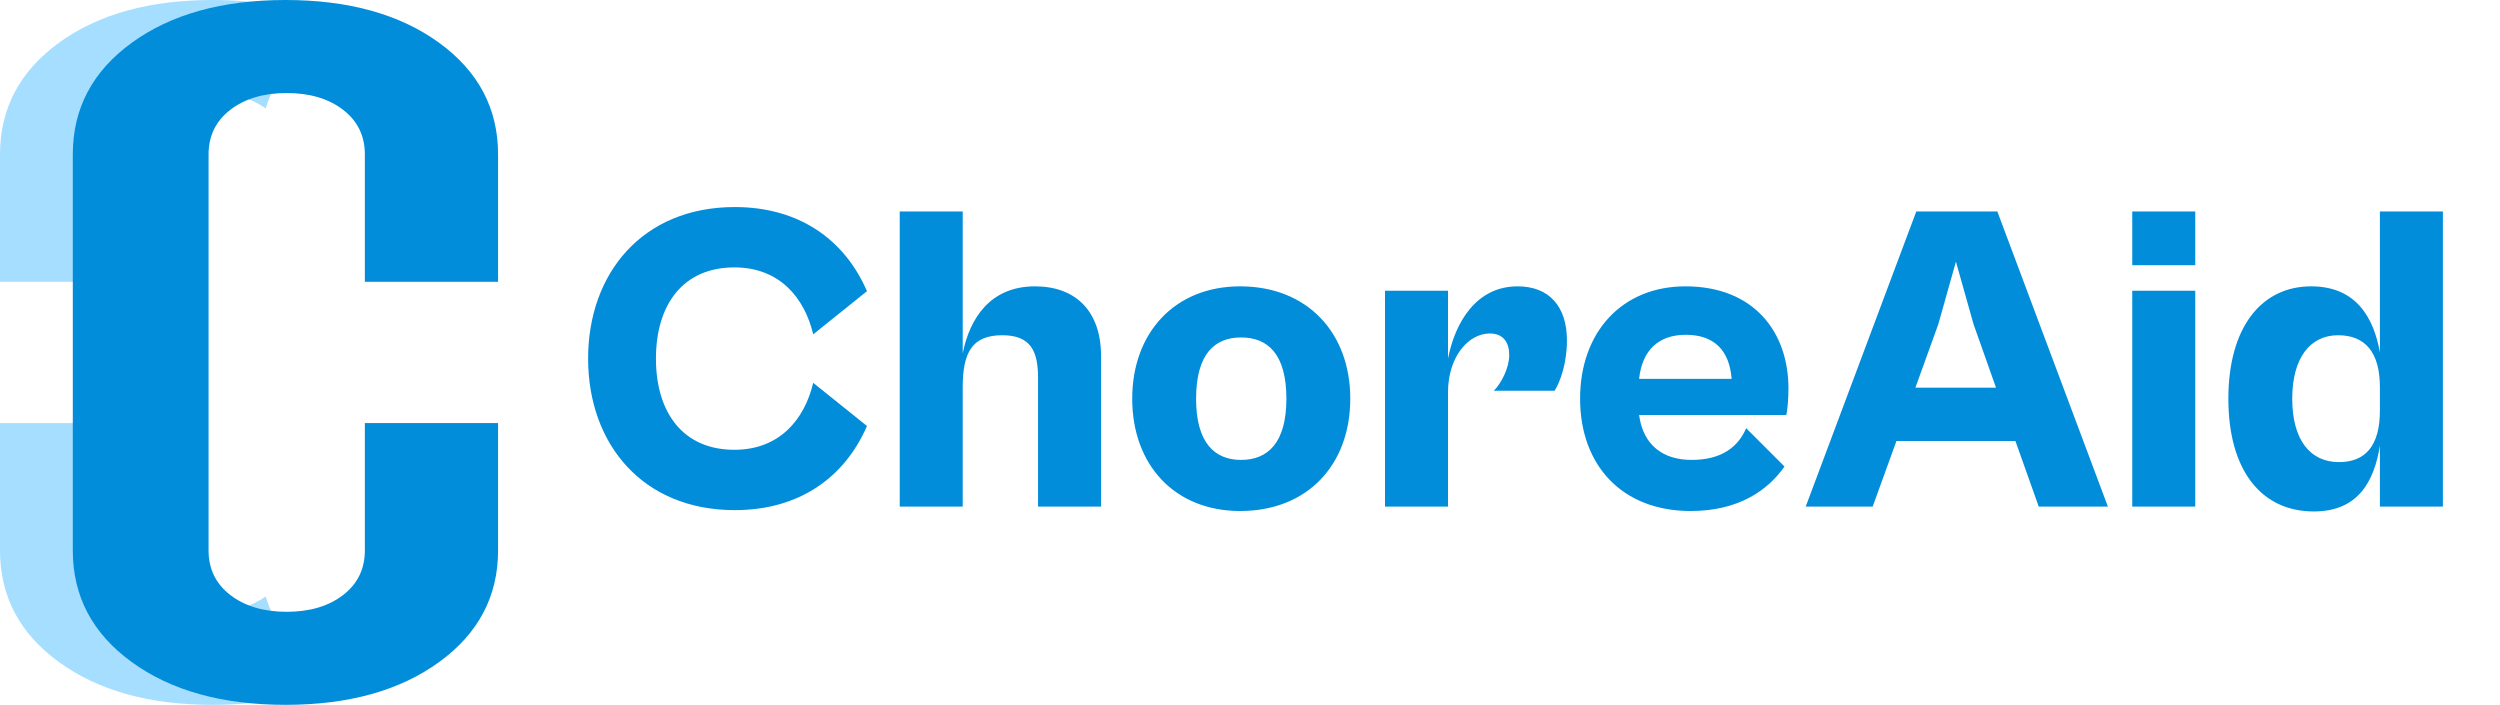 <svg width="227" height="64" viewBox="0 0 227 64" fill="none" xmlns="http://www.w3.org/2000/svg">
<path d="M66.72 46.32C58.32 46.32 53.4 40.28 53.4 32.56C53.4 24.84 58.32 18.8 66.72 18.8C72.52 18.8 76.68 21.72 78.72 26.44L73.84 30.36C73.04 27 70.76 24.28 66.68 24.28C62 24.28 59.56 27.68 59.56 32.56C59.56 37.44 62 40.84 66.68 40.84C70.76 40.84 73.04 38.12 73.84 34.76L78.72 38.68C76.68 43.4 72.52 46.32 66.72 46.32ZM87.415 46H81.695V19.2H87.415V32.08C88.055 28.88 89.935 26 93.975 26C97.695 26 99.975 28.28 99.975 32.32V46H94.255V34.32C94.255 31.92 93.615 30.44 91.015 30.44C88.295 30.44 87.415 31.96 87.415 35.16V46ZM112.605 46.4C106.645 46.4 102.805 42.2 102.805 36.2C102.805 30.24 106.645 26 112.605 26C118.725 26 122.605 30.24 122.605 36.2C122.605 42.2 118.725 46.4 112.605 46.4ZM112.685 41.76C115.125 41.76 116.805 40.2 116.805 36.2C116.805 32.16 115.125 30.64 112.685 30.64C110.285 30.64 108.605 32.16 108.605 36.2C108.605 40.2 110.285 41.76 112.685 41.76ZM131.478 46H125.758V26.4H131.478V32.56C132.118 29.28 134.038 26 137.798 26C140.678 26 142.278 27.84 142.278 30.92C142.278 33.04 141.638 34.72 141.158 35.48H135.638C136.358 34.76 137.038 33.36 137.038 32.24C137.038 31.12 136.518 30.28 135.278 30.28C133.318 30.28 131.478 32.4 131.478 35.64V46ZM153.512 46.4C147.272 46.4 143.472 42.24 143.472 36.2C143.472 30.16 147.272 26 153.032 26C159.272 26 162.392 30.16 162.392 35.28C162.392 36.12 162.312 37.24 162.192 37.68H148.832C149.192 40.44 151.032 41.76 153.592 41.76C156.352 41.76 157.832 40.56 158.552 38.88L162.032 42.36C160.552 44.48 157.912 46.4 153.512 46.4ZM153.072 30.4C150.632 30.4 149.112 31.76 148.832 34.4H157.232C157.032 31.8 155.632 30.4 153.072 30.4ZM170.038 46H163.958L173.998 19.2H181.358L191.398 46H185.118L182.998 40.04H172.198L170.038 46ZM175.998 29.44L173.918 35.2H181.238L179.198 29.44L177.598 23.76L175.998 29.44ZM199.329 24.08H193.609V19.2H199.329V24.08ZM199.329 46H193.609V26.4H199.329V46ZM210.095 46.44C205.335 46.44 202.335 42.72 202.335 36.2C202.335 29.72 205.335 26 209.855 26C213.935 26 215.535 28.84 216.095 32V19.2H221.815V46H216.095V40.48C215.575 43.64 214.175 46.44 210.095 46.44ZM208.135 36.2C208.135 39.96 209.775 41.96 212.375 41.96C214.775 41.96 216.095 40.48 216.095 37.28V35.16C216.095 31.96 214.735 30.44 212.295 30.44C209.775 30.44 208.135 32.48 208.135 36.2Z" fill="#028DDB"/>
<path d="M12.096 14.025C12.096 12.335 12.756 10.984 14.074 9.97C15.393 8.956 17.098 8.449 19.191 8.449C21.191 8.449 22.834 8.917 24.126 9.842C25.019 6.927 26.899 4.416 29.748 2.346C29.876 2.253 30.01 2.166 30.14 2.076C27.107 0.694 23.499 -4.21723e-07 19.307 -6.87917e-07C13.57 -1.05225e-06 8.917 1.295 5.35 3.886C1.785 6.476 -0 9.856 -0 14.025L-0 25.585L12.096 25.585L12.096 14.025Z" fill="url(#paint0_linear_2294_24)"/>
<path d="M5.35 60.114C8.918 62.706 13.57 64 19.307 64C23.498 64 27.107 63.306 30.14 61.924C30.009 61.834 29.876 61.747 29.748 61.654C26.899 59.584 25.019 57.073 24.126 54.157C22.834 55.083 21.192 55.551 19.191 55.551C17.098 55.551 15.393 55.044 14.074 54.03C12.756 53.016 12.096 51.664 12.096 49.974L12.096 38.414L-0 38.414L-0 49.974C-0 54.144 1.785 57.524 5.35 60.114Z" fill="url(#paint1_linear_2294_24)"/>
<path d="M45.225 25.585V14.025C45.225 9.856 43.44 6.476 39.875 3.886C36.307 1.295 31.655 0 25.918 0C20.179 0 15.526 1.295 11.96 3.886C8.393 6.476 6.61 9.856 6.61 14.025V32V49.975C6.61 54.143 8.393 57.523 11.96 60.113C15.526 62.705 20.179 64 25.918 64C31.655 64 36.307 62.705 39.875 60.113C43.44 57.523 45.225 54.143 45.225 49.975V38.414H33.129V49.975C33.129 51.664 32.469 53.016 31.151 54.03C29.832 55.044 28.127 55.551 26.034 55.551C23.94 55.551 22.233 55.044 20.916 54.03C19.597 53.016 18.938 51.664 18.938 49.975V32V14.025C18.938 12.335 19.596 10.983 20.916 9.969C22.233 8.955 23.94 8.448 26.034 8.448C28.127 8.448 29.832 8.955 31.151 9.969C32.468 10.983 33.129 12.335 33.129 14.025V25.585H45.225Z" fill="url(#paint2_linear_2294_24)"/>
<defs>
<linearGradient id="paint0_linear_2294_24" x1="16.345" y1="65.234" x2="15.338" y2="-11.686" gradientUnits="userSpaceOnUse">
<stop stop-color="#A5DEFF"/>
<stop offset="1" stop-color="#A5DEFF"/>
</linearGradient>
<linearGradient id="paint1_linear_2294_24" x1="15.298" y1="65.248" x2="14.291" y2="-11.673" gradientUnits="userSpaceOnUse">
<stop stop-color="#A5DEFF"/>
<stop offset="1" stop-color="#A5DEFF"/>
</linearGradient>
<linearGradient id="paint2_linear_2294_24" x1="25.918" y1="64" x2="25.918" y2="-8.77377e-05" gradientUnits="userSpaceOnUse">
<stop stop-color="#028DDB"/>
<stop offset="1" stop-color="#028DDB"/>
</linearGradient>
</defs>
</svg>
